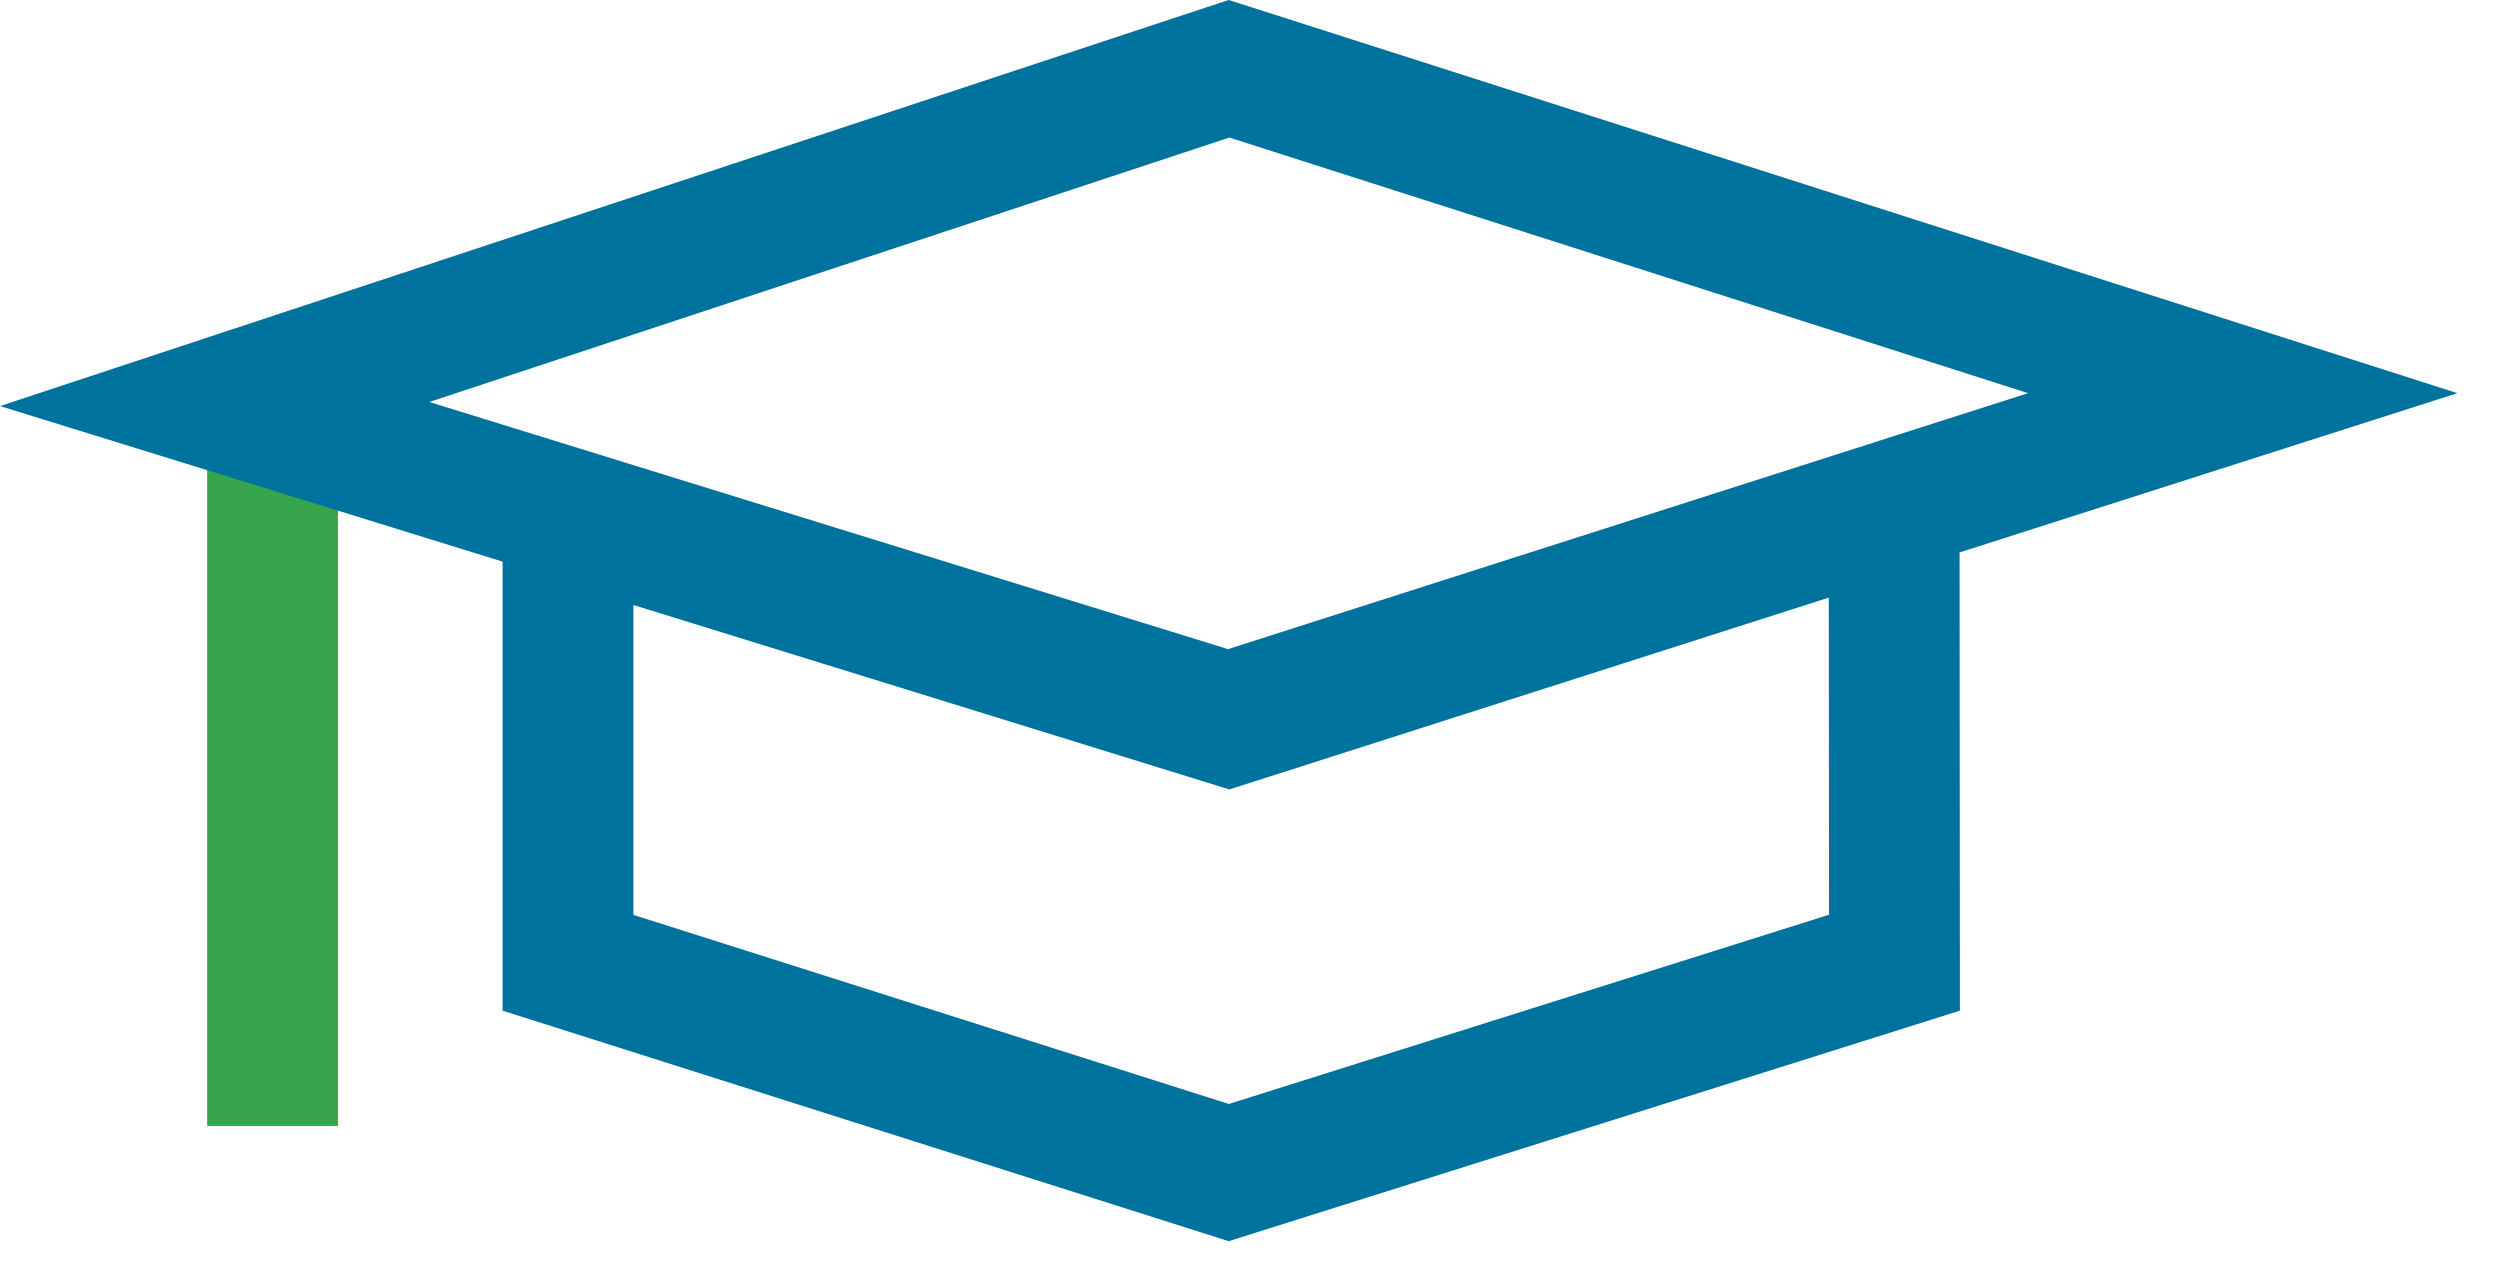 <?xml version="1.0" encoding="UTF-8"?>
<svg width="49px" height="25px" viewBox="0 0 49 25" version="1.1" xmlns="http://www.w3.org/2000/svg" xmlns:xlink="http://www.w3.org/1999/xlink">
    <!-- Generator: Sketch 51 (57462) - http://www.bohemiancoding.com/sketch -->
    <title>experience</title>
    <desc>Created with Sketch.</desc>
    <defs></defs>
    <g id="Page-1" stroke="none" stroke-width="1" fill="none" fill-rule="evenodd">
        <g id="services-copy" transform="translate(-816, -35)">
            <g id="Group-23" transform="translate(763, 35)">
                <g id="experience" transform="translate(53, 0)">
                    <polygon id="Fill-1" fill="#37A54B" points="4.06 22.068 6.624 22.068 6.624 8.362 4.06 8.362"></polygon>
                    <path d="M24.08,0 L0,7.959 L24.082,15.412 L38.406,10.828 L48.164,7.706 L24.084,0 L24.08,0 Z M8.414,7.879 L24.095,2.696 L39.75,7.706 L37.624,8.386 L24.069,12.723 L8.414,7.879 Z" id="Fill-2" fill="#00729E"></path>
                    <path d="M24.082,12.785 L9.851,8.379 L9.851,19.809 L24.082,24.327 L38.414,19.809 L38.406,8.201 L24.082,12.785 Z M24.864,15.227 L35.844,11.713 L35.849,17.929 L24.085,21.638 L12.415,17.932 L12.415,11.858 L23.323,15.234 L24.095,15.473 L24.864,15.227 Z" id="Fill-3" fill="#00729E"></path>
                </g>
            </g>
        </g>
    </g>
</svg>